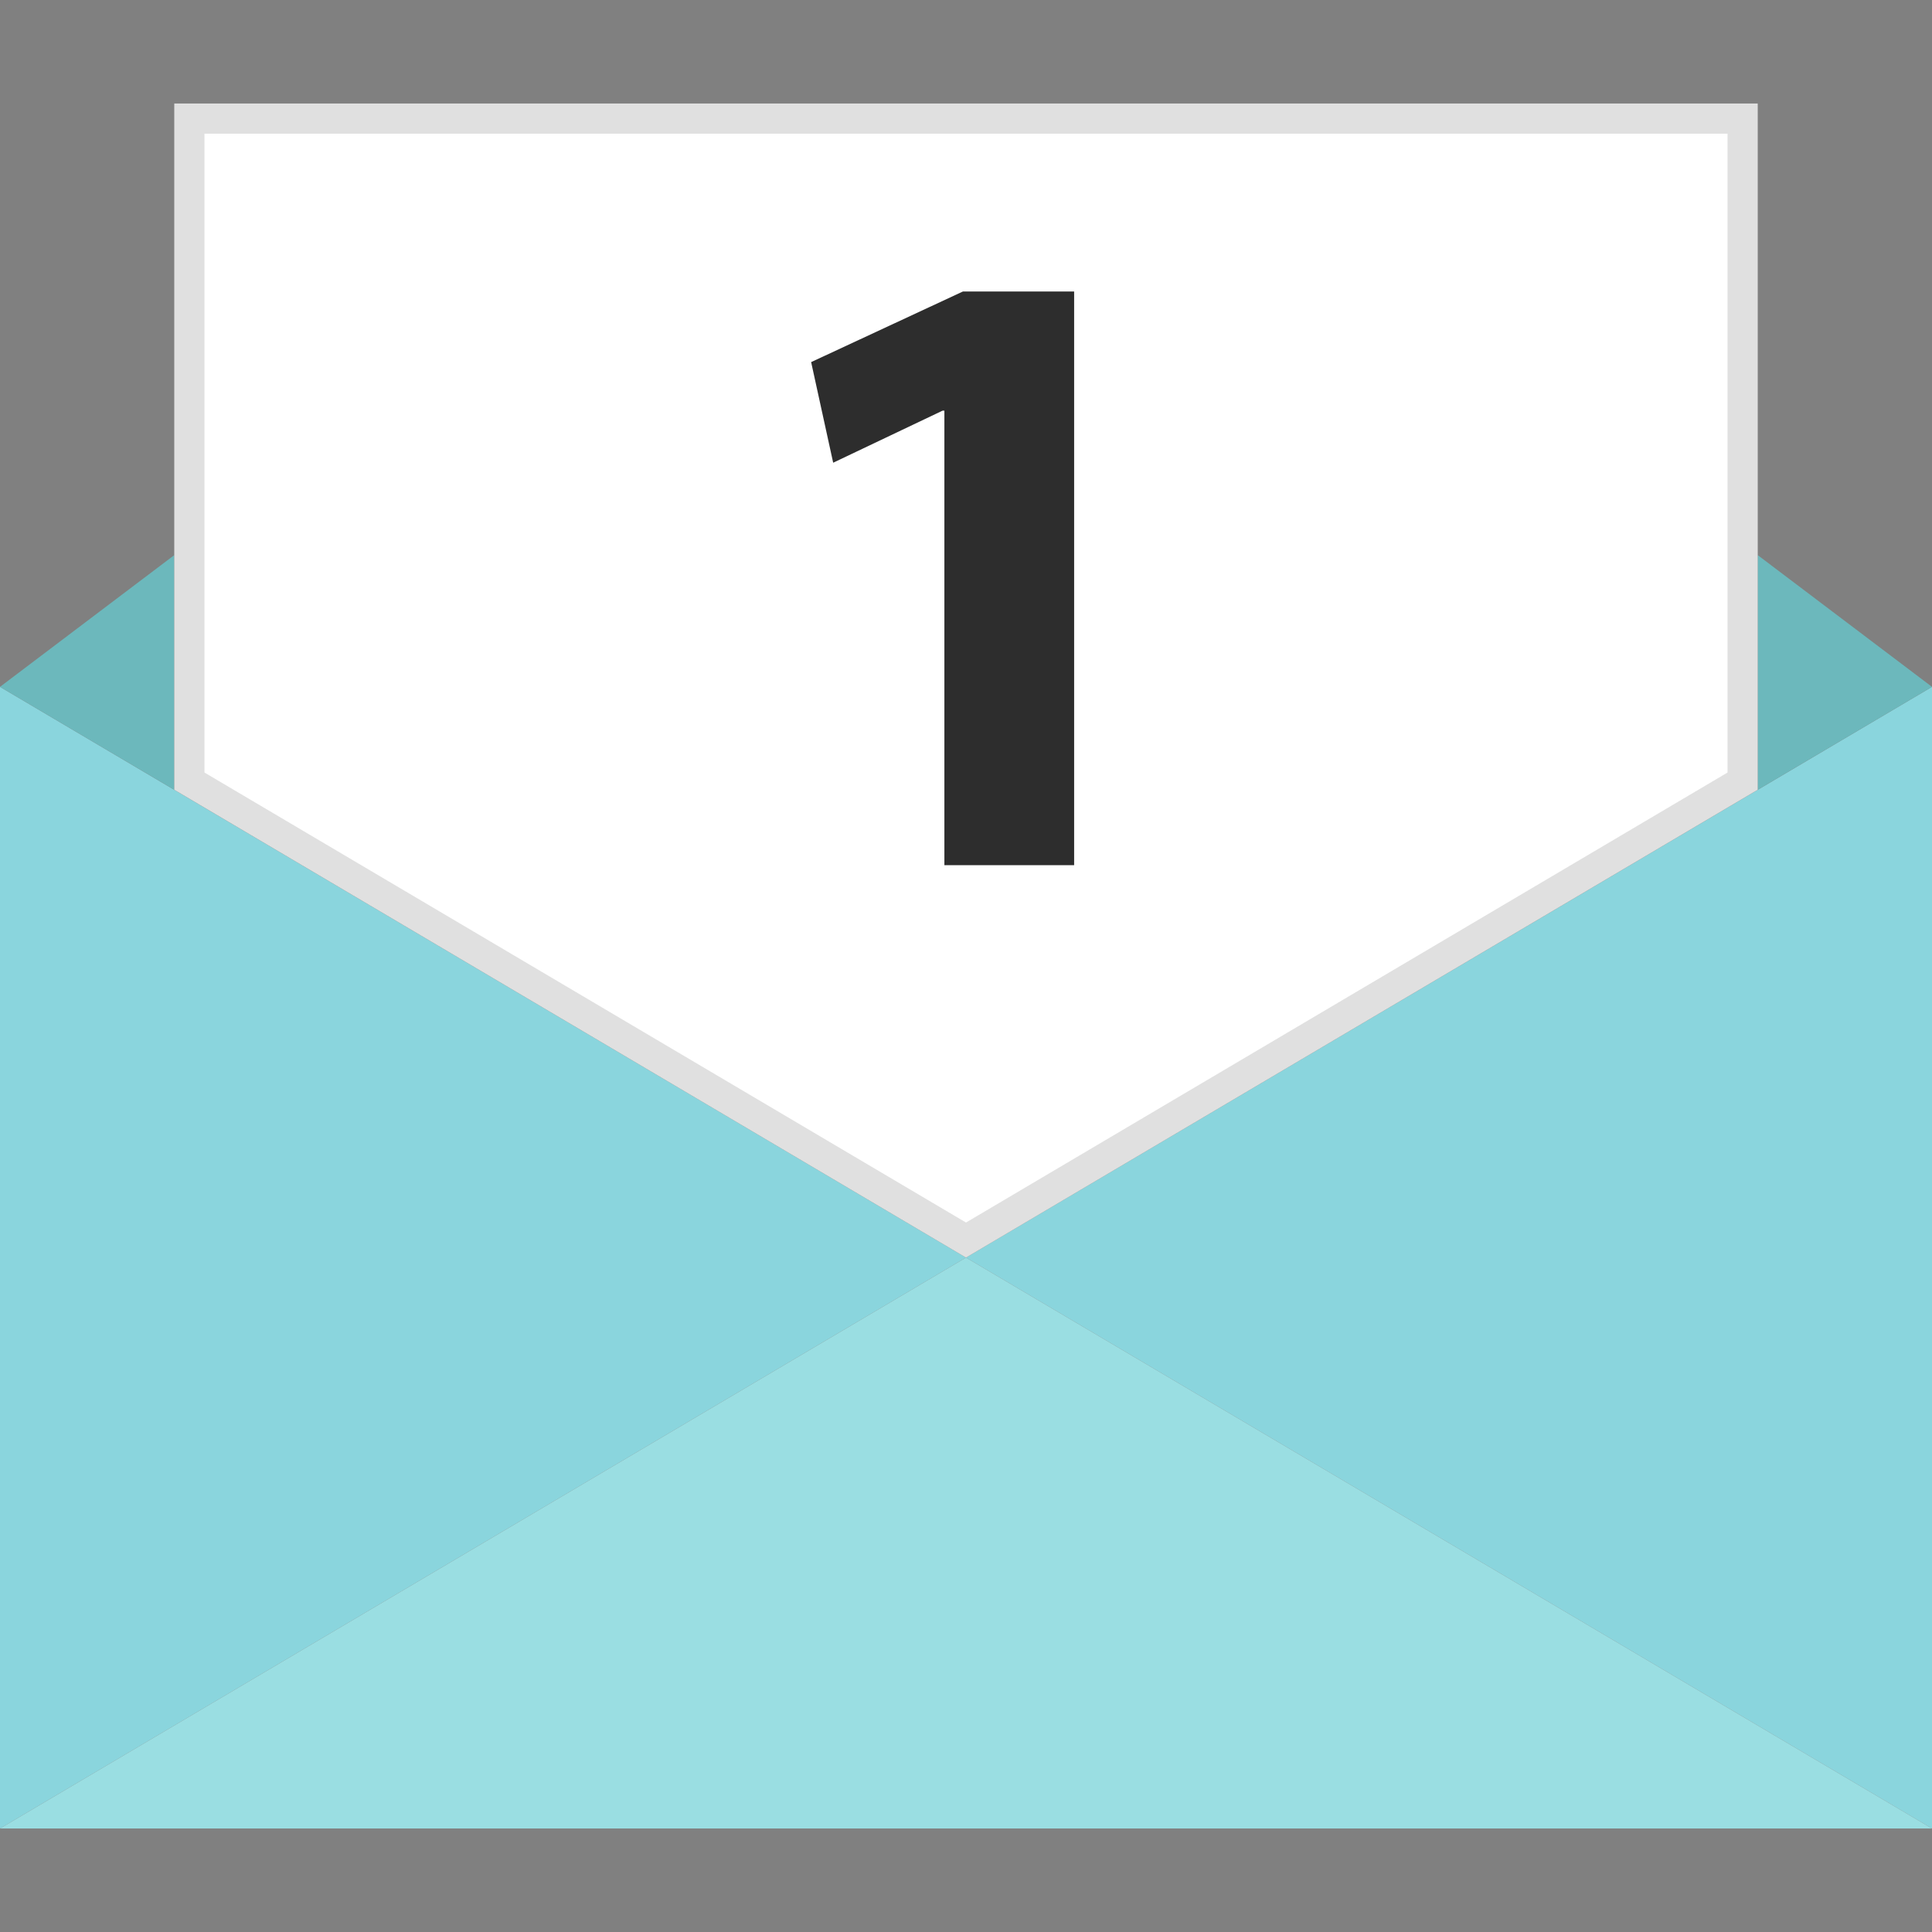 <?xml version="1.0" encoding="iso-8859-1"?>
<!-- Uploaded to: SVG Repo, www.svgrepo.com, Generator: SVG Repo Mixer Tools -->
<svg height="800px" width="800px" version="1.1" id="Layer_1" xmlns="http://www.w3.org/2000/svg" xmlns:xlink="http://www.w3.org/1999/xlink" 
	 viewBox="0 0 512 512" xml:space="preserve">
<rect x="0" y="0" width="512" height="512" fill="#808080" stroke="none"/>
<polygon style="fill:#8AD5DD;" points="0,182.024 256,333.272 0,484.568 "/>
<polygon style="fill:#6CB8BC;" points="0,182.024 46.184,147.112 46.184,209.296 "/>
<polygon style="fill:#8AD5DD;" points="512,182.024 256,333.272 512,484.568 "/>
<polygon style="fill:#6CB8BC;" points="512,182.024 465.816,147.112 465.816,209.296 "/>
<polygon style="fill:#9ADEE2;" points="256,333.272 256,333.272 256,333.272 256,333.272 256,333.272 0,484.568 256,484.568 
	256,484.568 512,484.568 "/>
<polygon style="fill:#FFFFFF;" points="50.176,207.016 50.176,31.432 461.824,31.432 461.824,207.016 256,328.624 "/>
<path style="fill:#E0E0E0;" d="M457.816,35.432v169.296L256,323.984L54.184,204.728V35.432H256H457.816 M465.816,27.432H256H46.184
	v181.864L256,333.272l0,0l0,0l0,0l0,0l209.816-123.976L465.816,27.432L465.816,27.432z"/>
<path style="fill:#2D2D2D;" d="M250.272,108.824H249.8l-29,13.8l-5.84-26.664l40.224-18.712h29.472V229.28h-34.384V108.824z"/>
</svg>